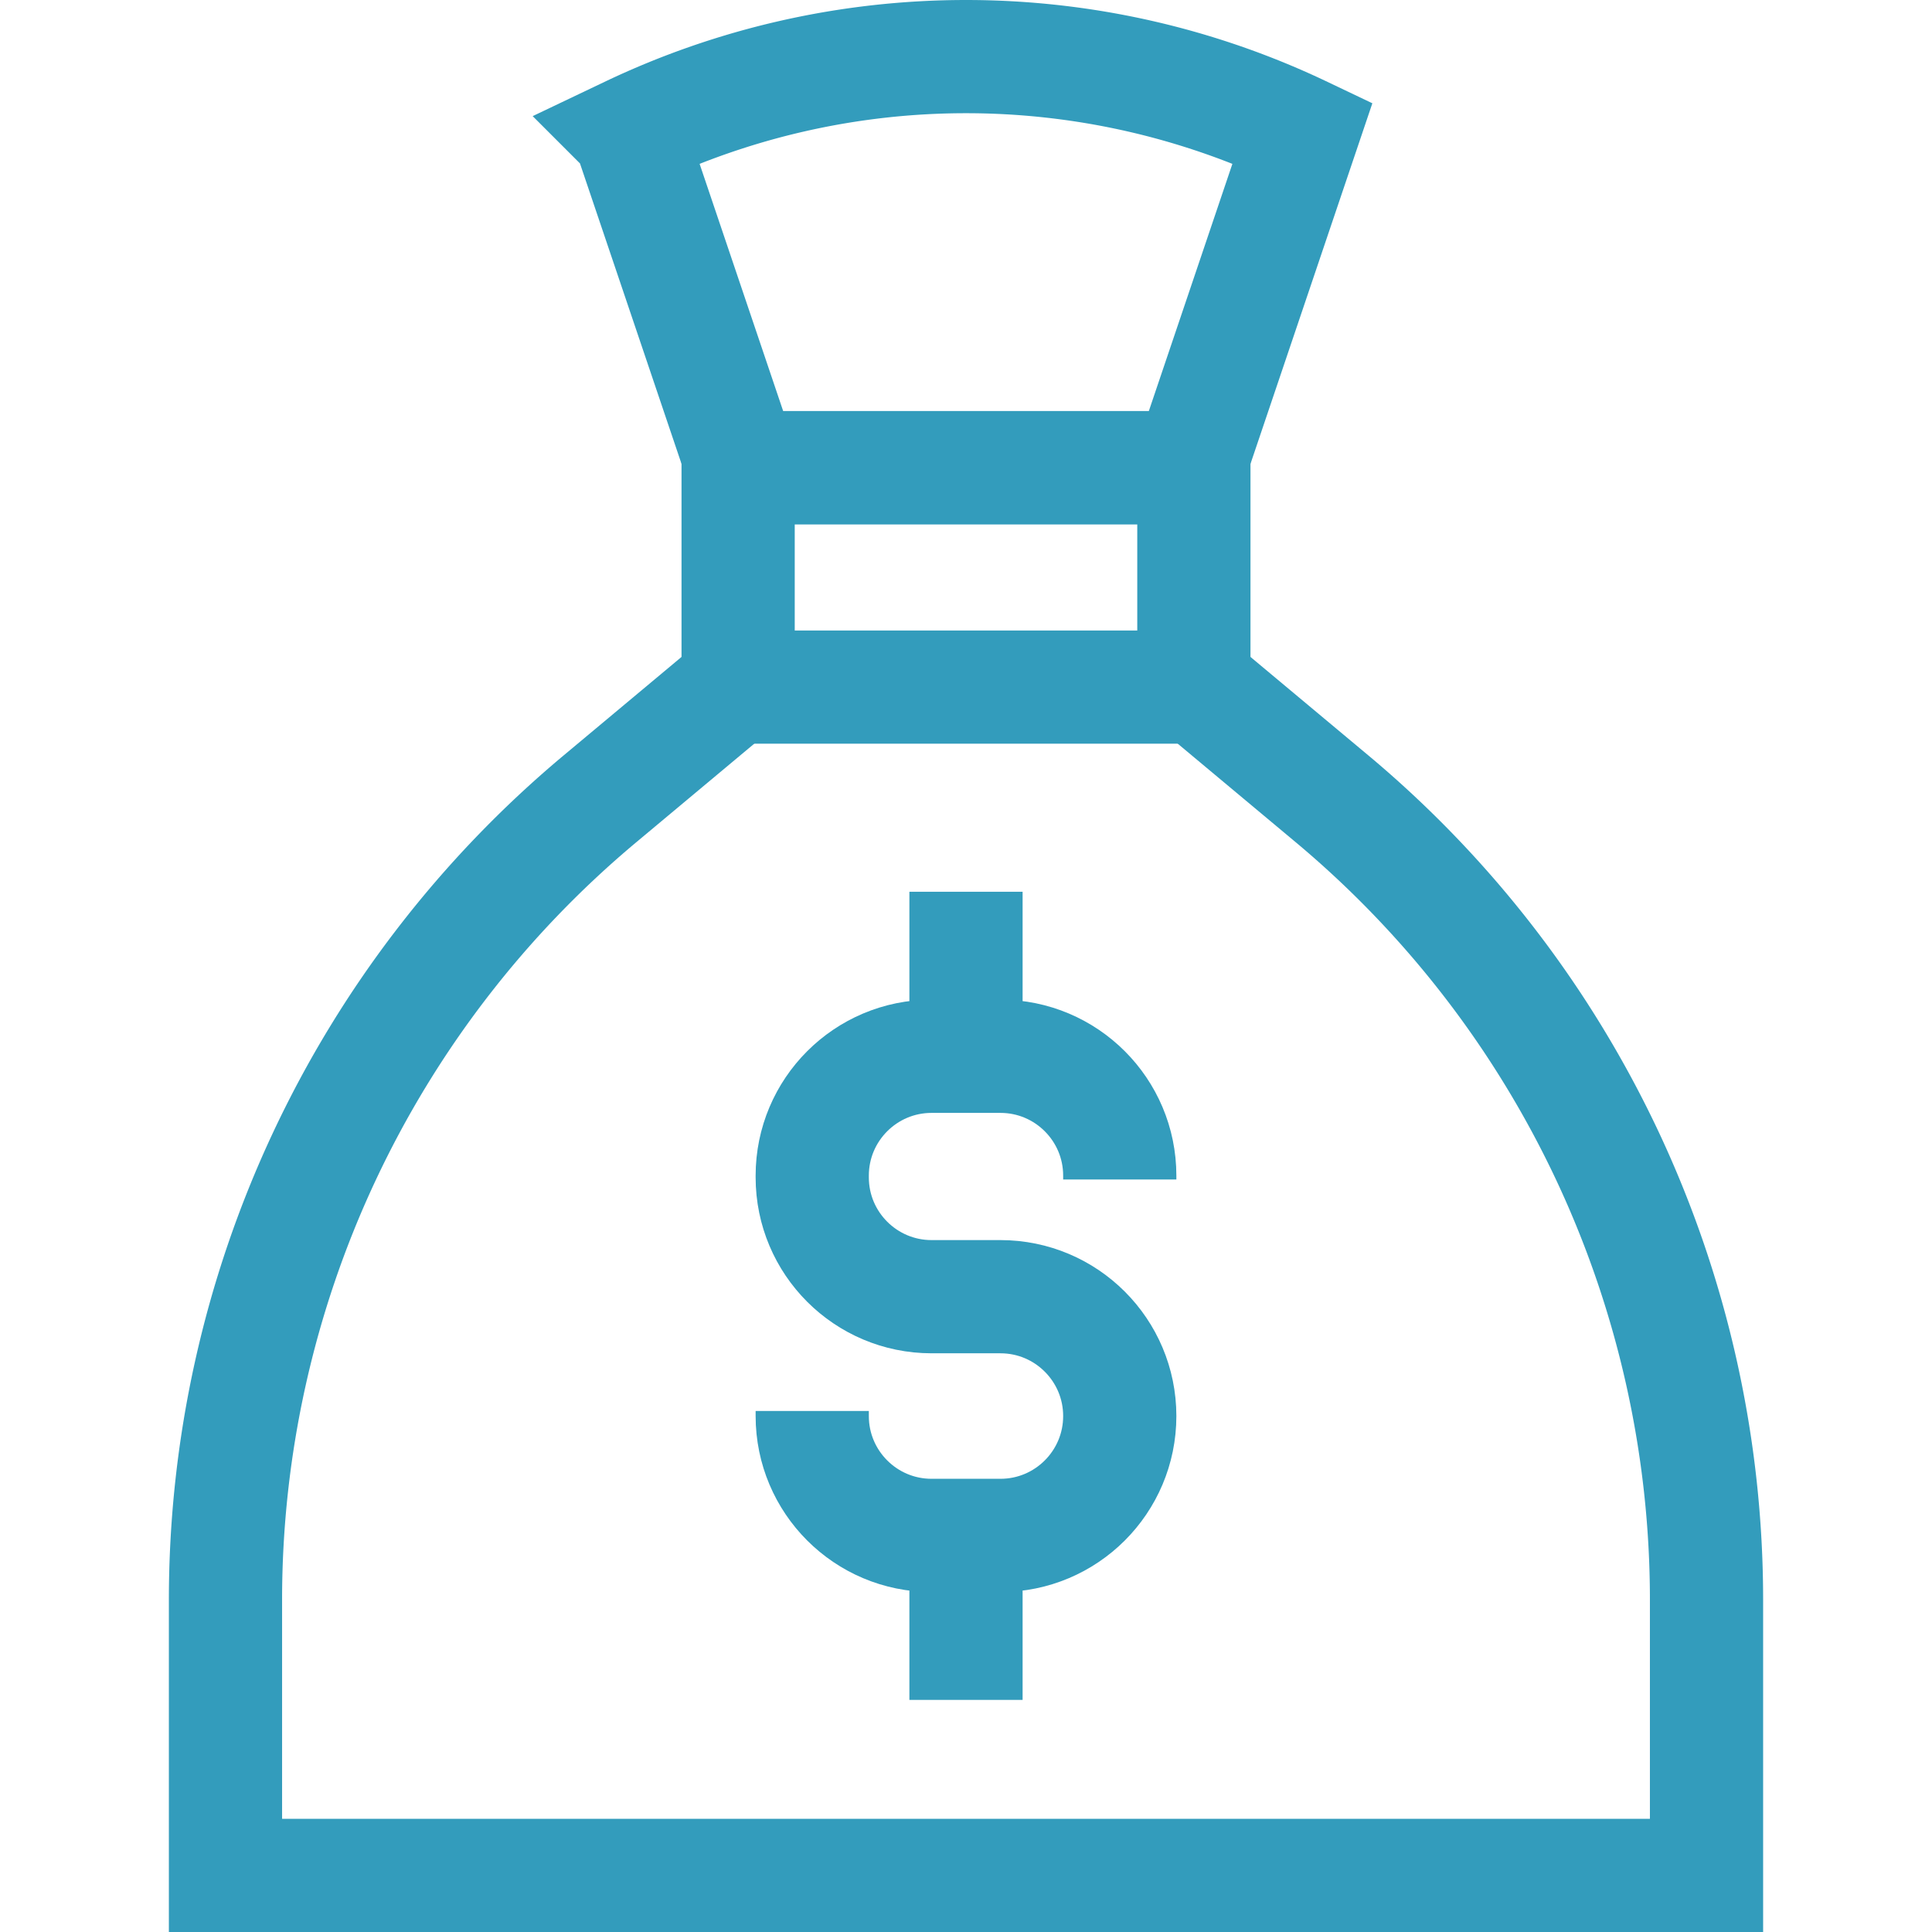 <?xml version="1.0" encoding="UTF-8"?>
<svg xmlns="http://www.w3.org/2000/svg" xmlns:xlink="http://www.w3.org/1999/xlink" version="1.1" width="512" height="512" x="0" y="0" viewBox="0 0 511.981 511.981" style="enable-background:new 0 0 512 512" xml:space="preserve">
  <g>
    <path d="m308.654 174.651 44.273 36.984a276.687 276.687 0 0 1 99.302 212.345v73H59.753v-73a276.687 276.687 0 0 1 99.302-212.345l44.273-36.984M315.202 123.936H196.778l-30-88.757a207.296 207.296 0 0 1 178.424 0l-30 88.757z" style="stroke-miterlimit: 10;" fill="none" stroke="#339CBC" stroke-width="30px" stroke-miterlimit="10" data-original="#000000" opacity="1"></path>
    <path d="M296.738 312.569v-1.022c0-17.468-14.161-31.629-31.629-31.629h-18.238c-17.468 0-31.629 14.161-31.629 31.629v.448c0 17.468 14.161 31.629 31.629 31.629h18.238c17.468 0 31.629 14.161 31.629 31.629 0 17.468-14.161 31.629-31.629 31.629h-18.238c-17.468 0-31.629-14.161-31.629-31.629v-1.339M255.99 279.918v-43.597M255.99 450.478v-43.597M195.604 123.936h120.773v58.148H195.604z" style="stroke-miterlimit: 10;" fill="none" stroke="#339CBC" stroke-width="30px" stroke-miterlimit="10" data-original="#000000" opacity="1"></path>
  </g>
</svg>
